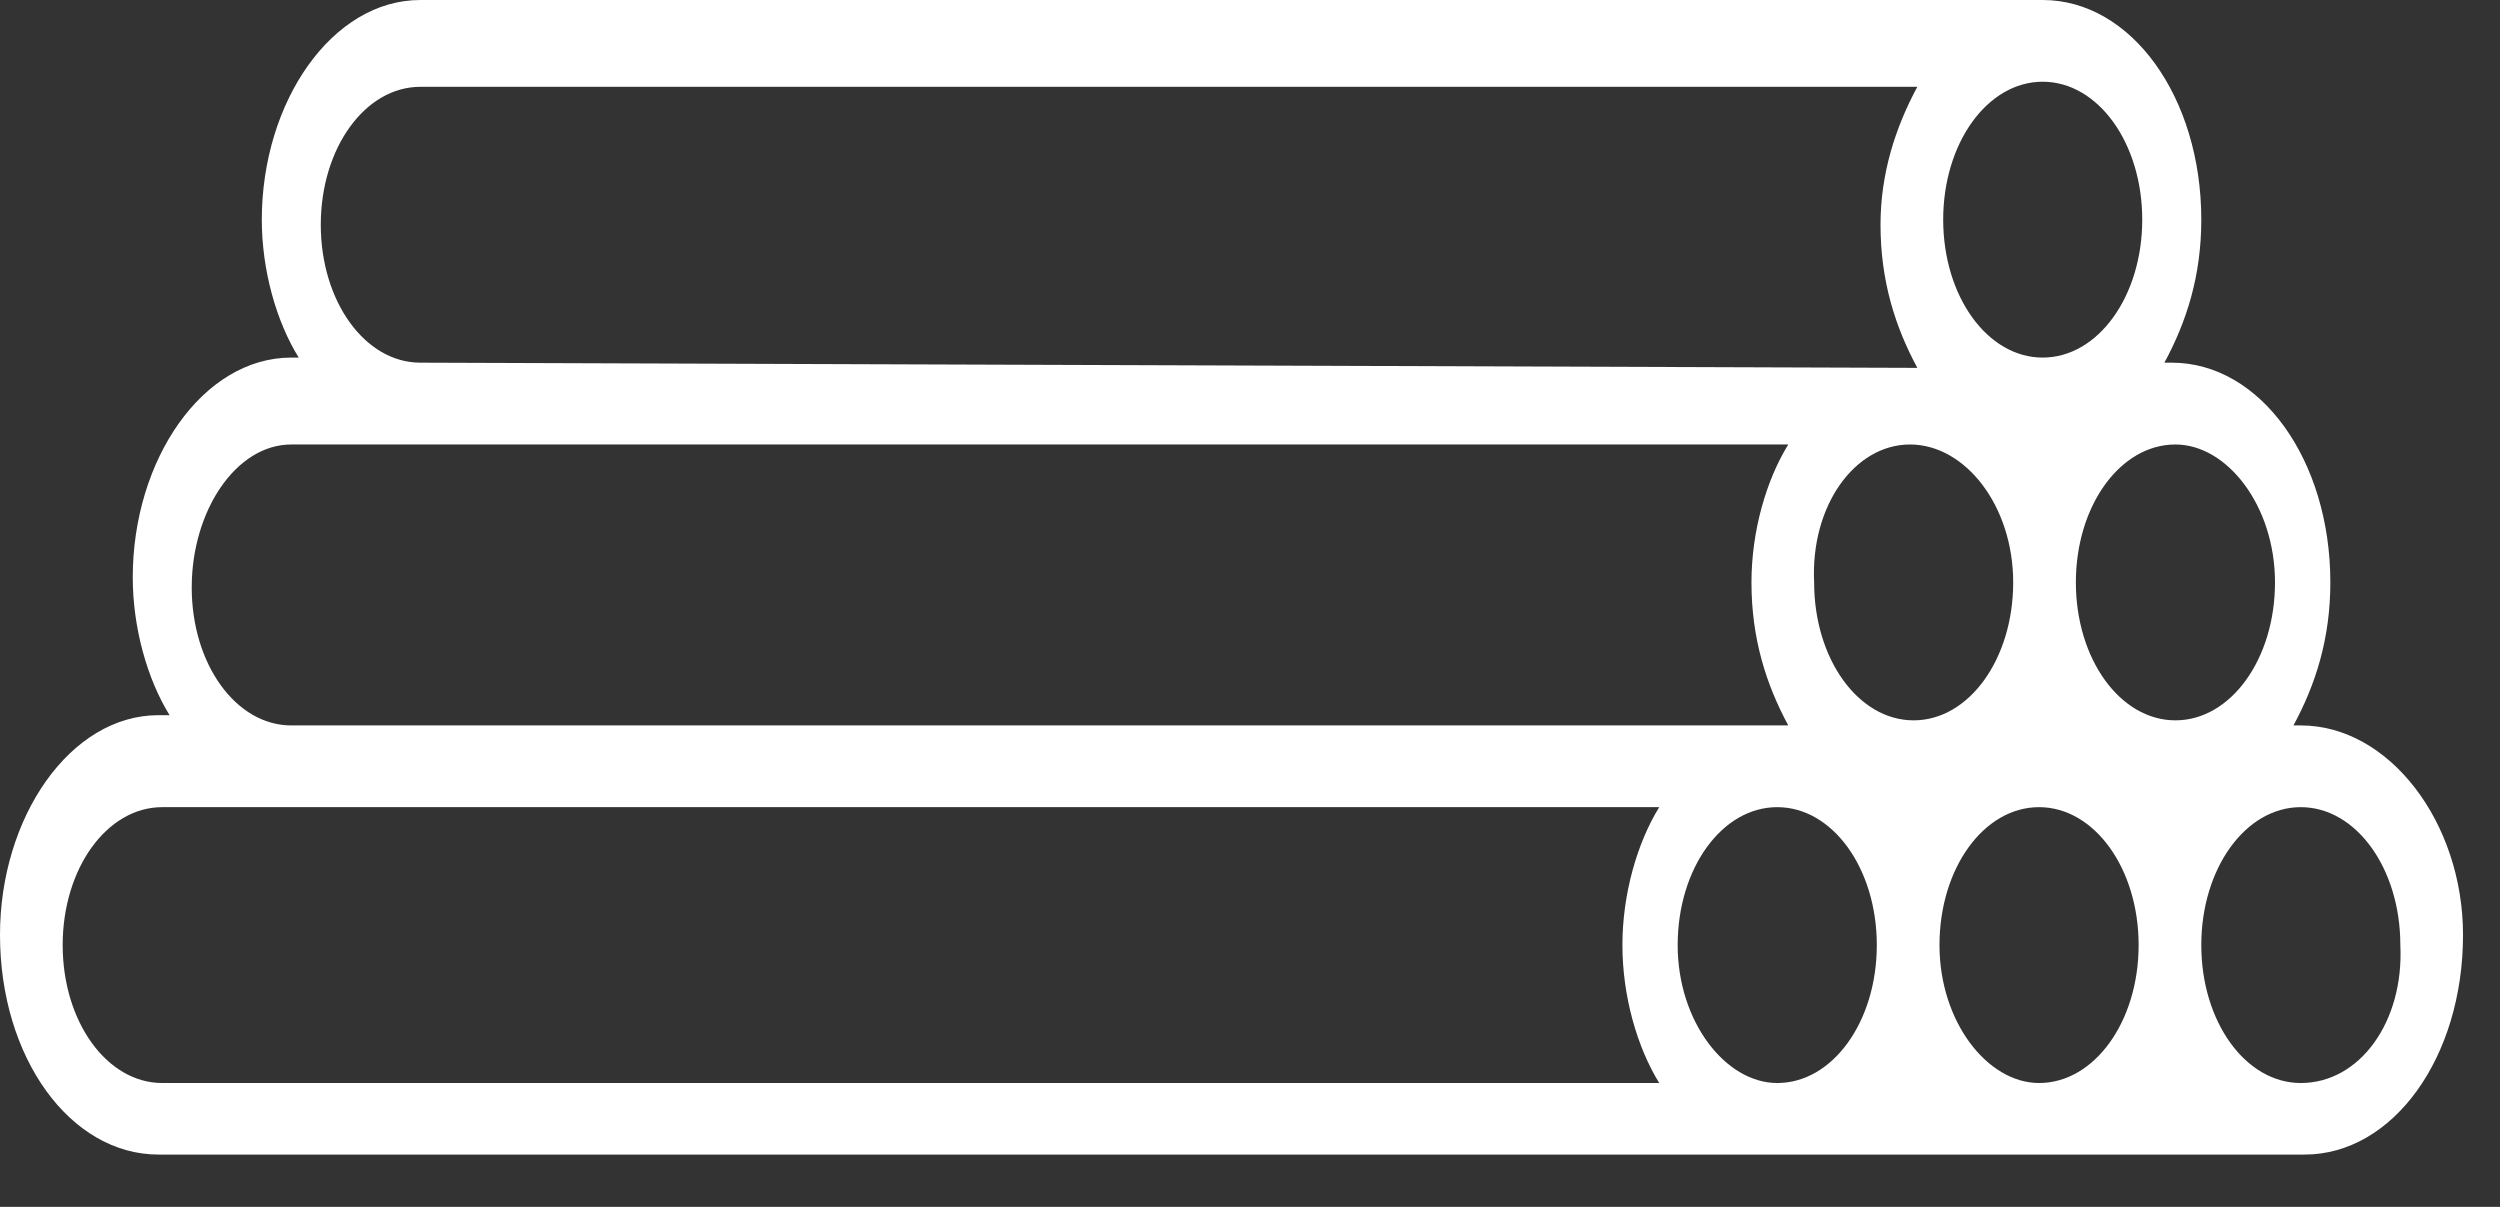 <svg width="29" height="14" viewBox="0 0 29 14" fill="none" xmlns="http://www.w3.org/2000/svg">
<rect x="0" y="0" width="29" height="14" fill="#333333" stroke="none"/>
<path d="M26.689 8.415C26.647 8.415 26.647 8.415 26.604 8.415C26.861 7.941 27.032 7.408 27.032 6.756C27.032 5.333 26.219 4.207 25.192 4.207C25.15 4.207 25.15 4.207 25.107 4.207C25.364 3.733 25.535 3.2 25.535 2.548C25.535 1.126 24.722 0 23.695 0H4.876C3.849 0 3.037 1.185 3.037 2.548C3.037 3.141 3.208 3.733 3.465 4.148H3.379C2.352 4.148 1.54 5.333 1.54 6.696C1.54 7.289 1.711 7.882 1.967 8.296H1.839C0.813 8.296 0 9.482 0 10.845C0 12.267 0.813 13.393 1.839 13.393H4.876H7.913H20.659H23.695H26.732C27.759 13.393 28.571 12.267 28.571 10.845C28.571 9.541 27.716 8.415 26.689 8.415ZM19.461 10.963C19.461 10.074 19.974 9.363 20.616 9.363C21.258 9.363 21.771 10.074 21.771 10.963C21.771 11.852 21.258 12.563 20.616 12.563C20.017 12.563 19.461 11.852 19.461 10.963ZM22.156 5.156C22.797 5.156 23.353 5.867 23.353 6.756C23.353 7.645 22.84 8.356 22.198 8.356C21.557 8.356 21.044 7.645 21.044 6.756C21.001 5.867 21.514 5.156 22.156 5.156ZM22.498 10.963C22.498 10.074 23.011 9.363 23.653 9.363C24.294 9.363 24.808 10.074 24.808 10.963C24.808 11.852 24.294 12.563 23.653 12.563C23.054 12.563 22.498 11.852 22.498 10.963ZM26.39 6.756C26.39 7.645 25.877 8.356 25.235 8.356C24.594 8.356 24.08 7.645 24.08 6.756C24.08 5.867 24.594 5.156 25.235 5.156C25.834 5.156 26.39 5.867 26.39 6.756ZM24.85 2.548C24.85 3.437 24.337 4.148 23.695 4.148C23.054 4.148 22.541 3.437 22.541 2.548C22.541 1.659 23.054 0.948 23.695 0.948C24.337 0.948 24.85 1.659 24.85 2.548ZM4.876 4.207C4.234 4.207 3.721 3.496 3.721 2.607C3.721 1.719 4.234 1.007 4.876 1.007H22.241C21.985 1.482 21.814 2.015 21.814 2.607C21.814 3.259 21.985 3.793 22.241 4.267C22.198 4.267 22.198 4.267 22.156 4.267L4.876 4.207ZM3.379 5.156H4.876H6.416H20.744C20.488 5.57 20.317 6.163 20.317 6.756C20.317 7.408 20.488 7.941 20.744 8.415C20.701 8.415 20.701 8.415 20.659 8.415H7.913H6.416H4.919H3.379C2.737 8.415 2.224 7.704 2.224 6.815C2.224 5.926 2.737 5.156 3.379 5.156ZM4.876 12.563H1.882C1.24 12.563 0.727 11.852 0.727 10.963C0.727 10.074 1.24 9.363 1.882 9.363H19.247C18.991 9.778 18.82 10.371 18.82 10.963C18.82 11.556 18.991 12.148 19.247 12.563H7.913H4.876ZM26.689 12.563C26.048 12.563 25.535 11.852 25.535 10.963C25.535 10.074 26.048 9.363 26.689 9.363C27.331 9.363 27.844 10.074 27.844 10.963C27.887 11.852 27.374 12.563 26.689 12.563Z" fill="white"/>
</svg>
